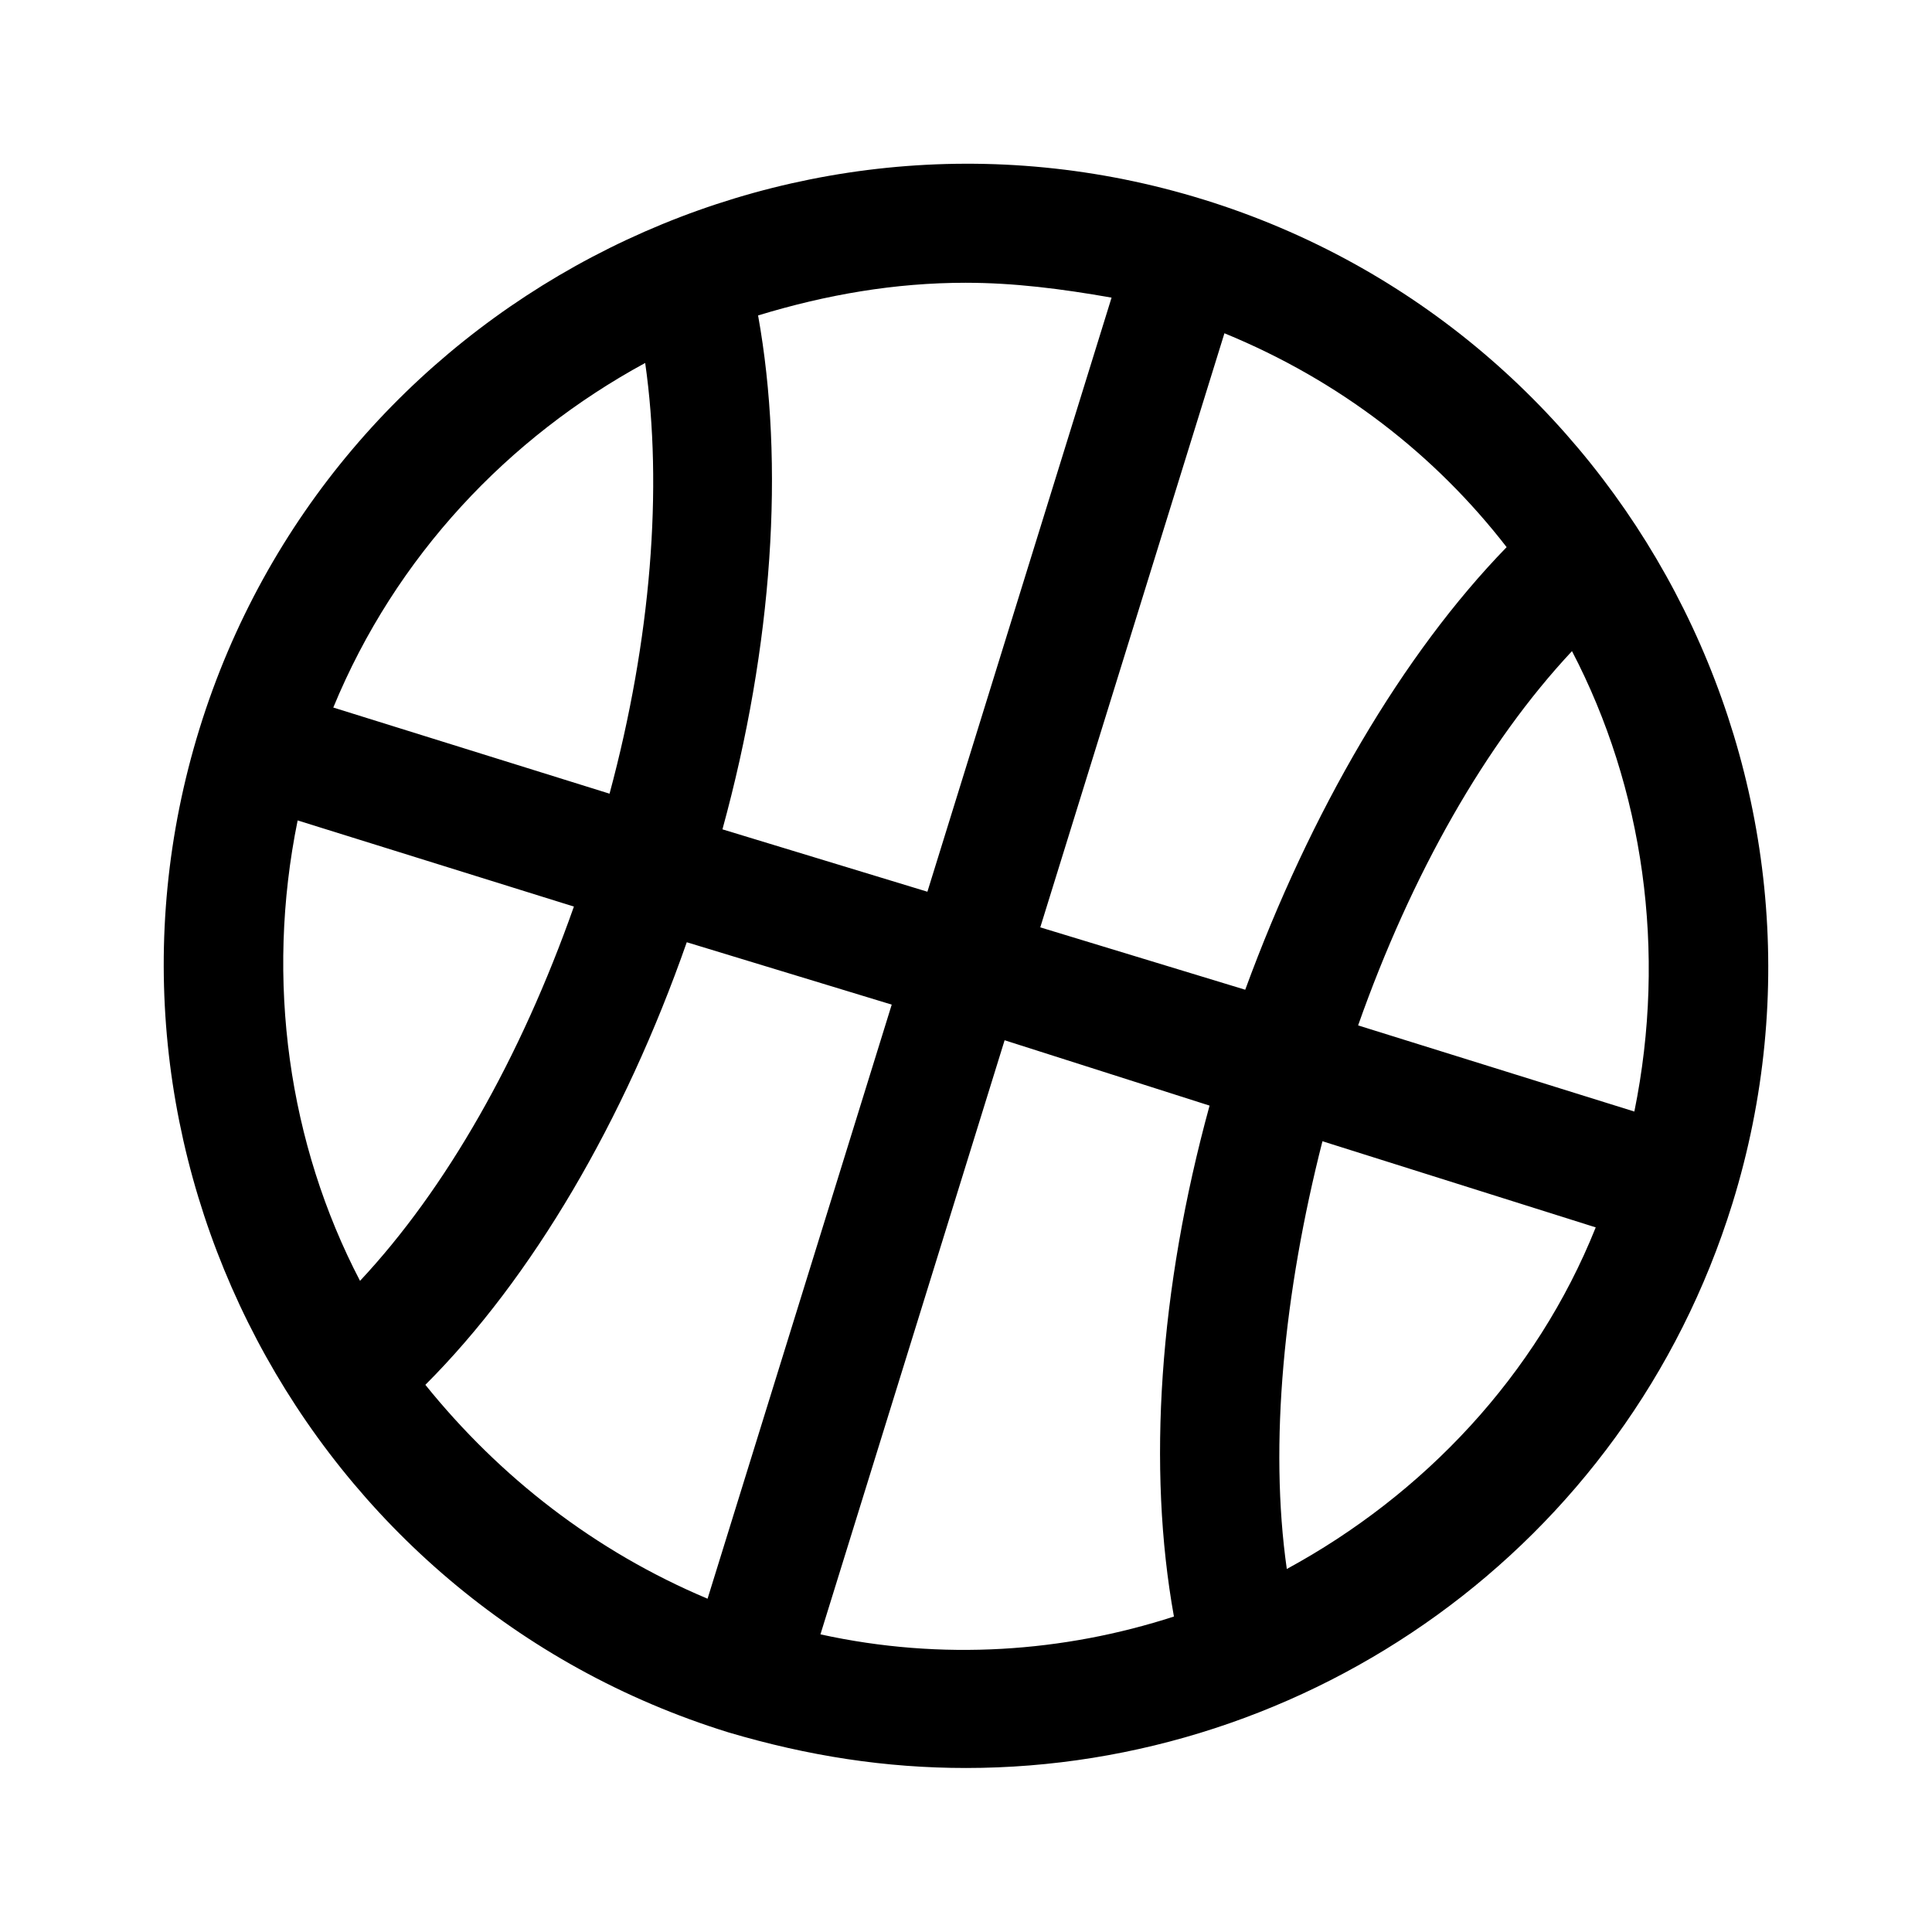 <?xml version="1.0" encoding="UTF-8"?>
<!-- The Best Svg Icon site in the world: iconSvg.co, Visit us! https://iconsvg.co -->
<svg fill="#000000" width="800px" height="800px" version="1.1" viewBox="144 144 512 512" xmlns="http://www.w3.org/2000/svg">
 <path d="m462.98 196.9c-111.79-34.637-231.44 28.34-266.08 140.12-34.637 111.78 28.34 231.44 140.12 266.07 21.254 6.297 41.723 9.445 62.977 9.445 90.527 0 174.76-58.254 203.1-149.57 34.637-111.78-28.34-231.43-140.12-266.07zm114.14 241.67-73.207-22.828c14.168-40.148 33.852-74.785 56.68-99.188 18.891 36.211 25.188 79.508 16.527 122.02zm-33.848-149.57c-27.551 28.34-51.957 70.062-69.273 117.29l-54.316-16.531 48.805-157.44c30.703 12.594 55.891 32.277 74.785 56.68zm-143.27-70.062c12.594 0 25.191 1.574 38.574 3.938l-48.805 157.44-54.316-16.531c13.383-48.805 16.531-96.824 9.445-136.19 18.102-5.512 36.207-8.66 55.102-8.66zm-85.02 21.254c4.723 33.062 1.574 73.211-9.445 114.14l-73.211-22.828c16.531-40.148 46.445-71.637 82.656-91.316zm-92.102 121.23 73.211 22.828c-14.168 40.148-33.852 74.785-56.68 99.188-18.895-36.211-25.191-79.508-16.531-122.02zm33.848 149.57c28.34-28.34 52.742-70.062 69.273-117.29l54.316 16.531-48.805 157.44c-29.914-12.594-55.105-32.273-74.785-56.68zm104.7 66.125 48.805-157.44 54.316 17.32c-13.383 48.805-16.531 96.039-9.445 135.4-29.125 9.449-61.402 11.809-93.676 4.723zm123.59-17.316c-4.723-33.062-0.789-73.211 9.445-113.36l72.422 22.828c-15.742 39.359-45.656 70.848-81.867 90.527z"/>
</svg>